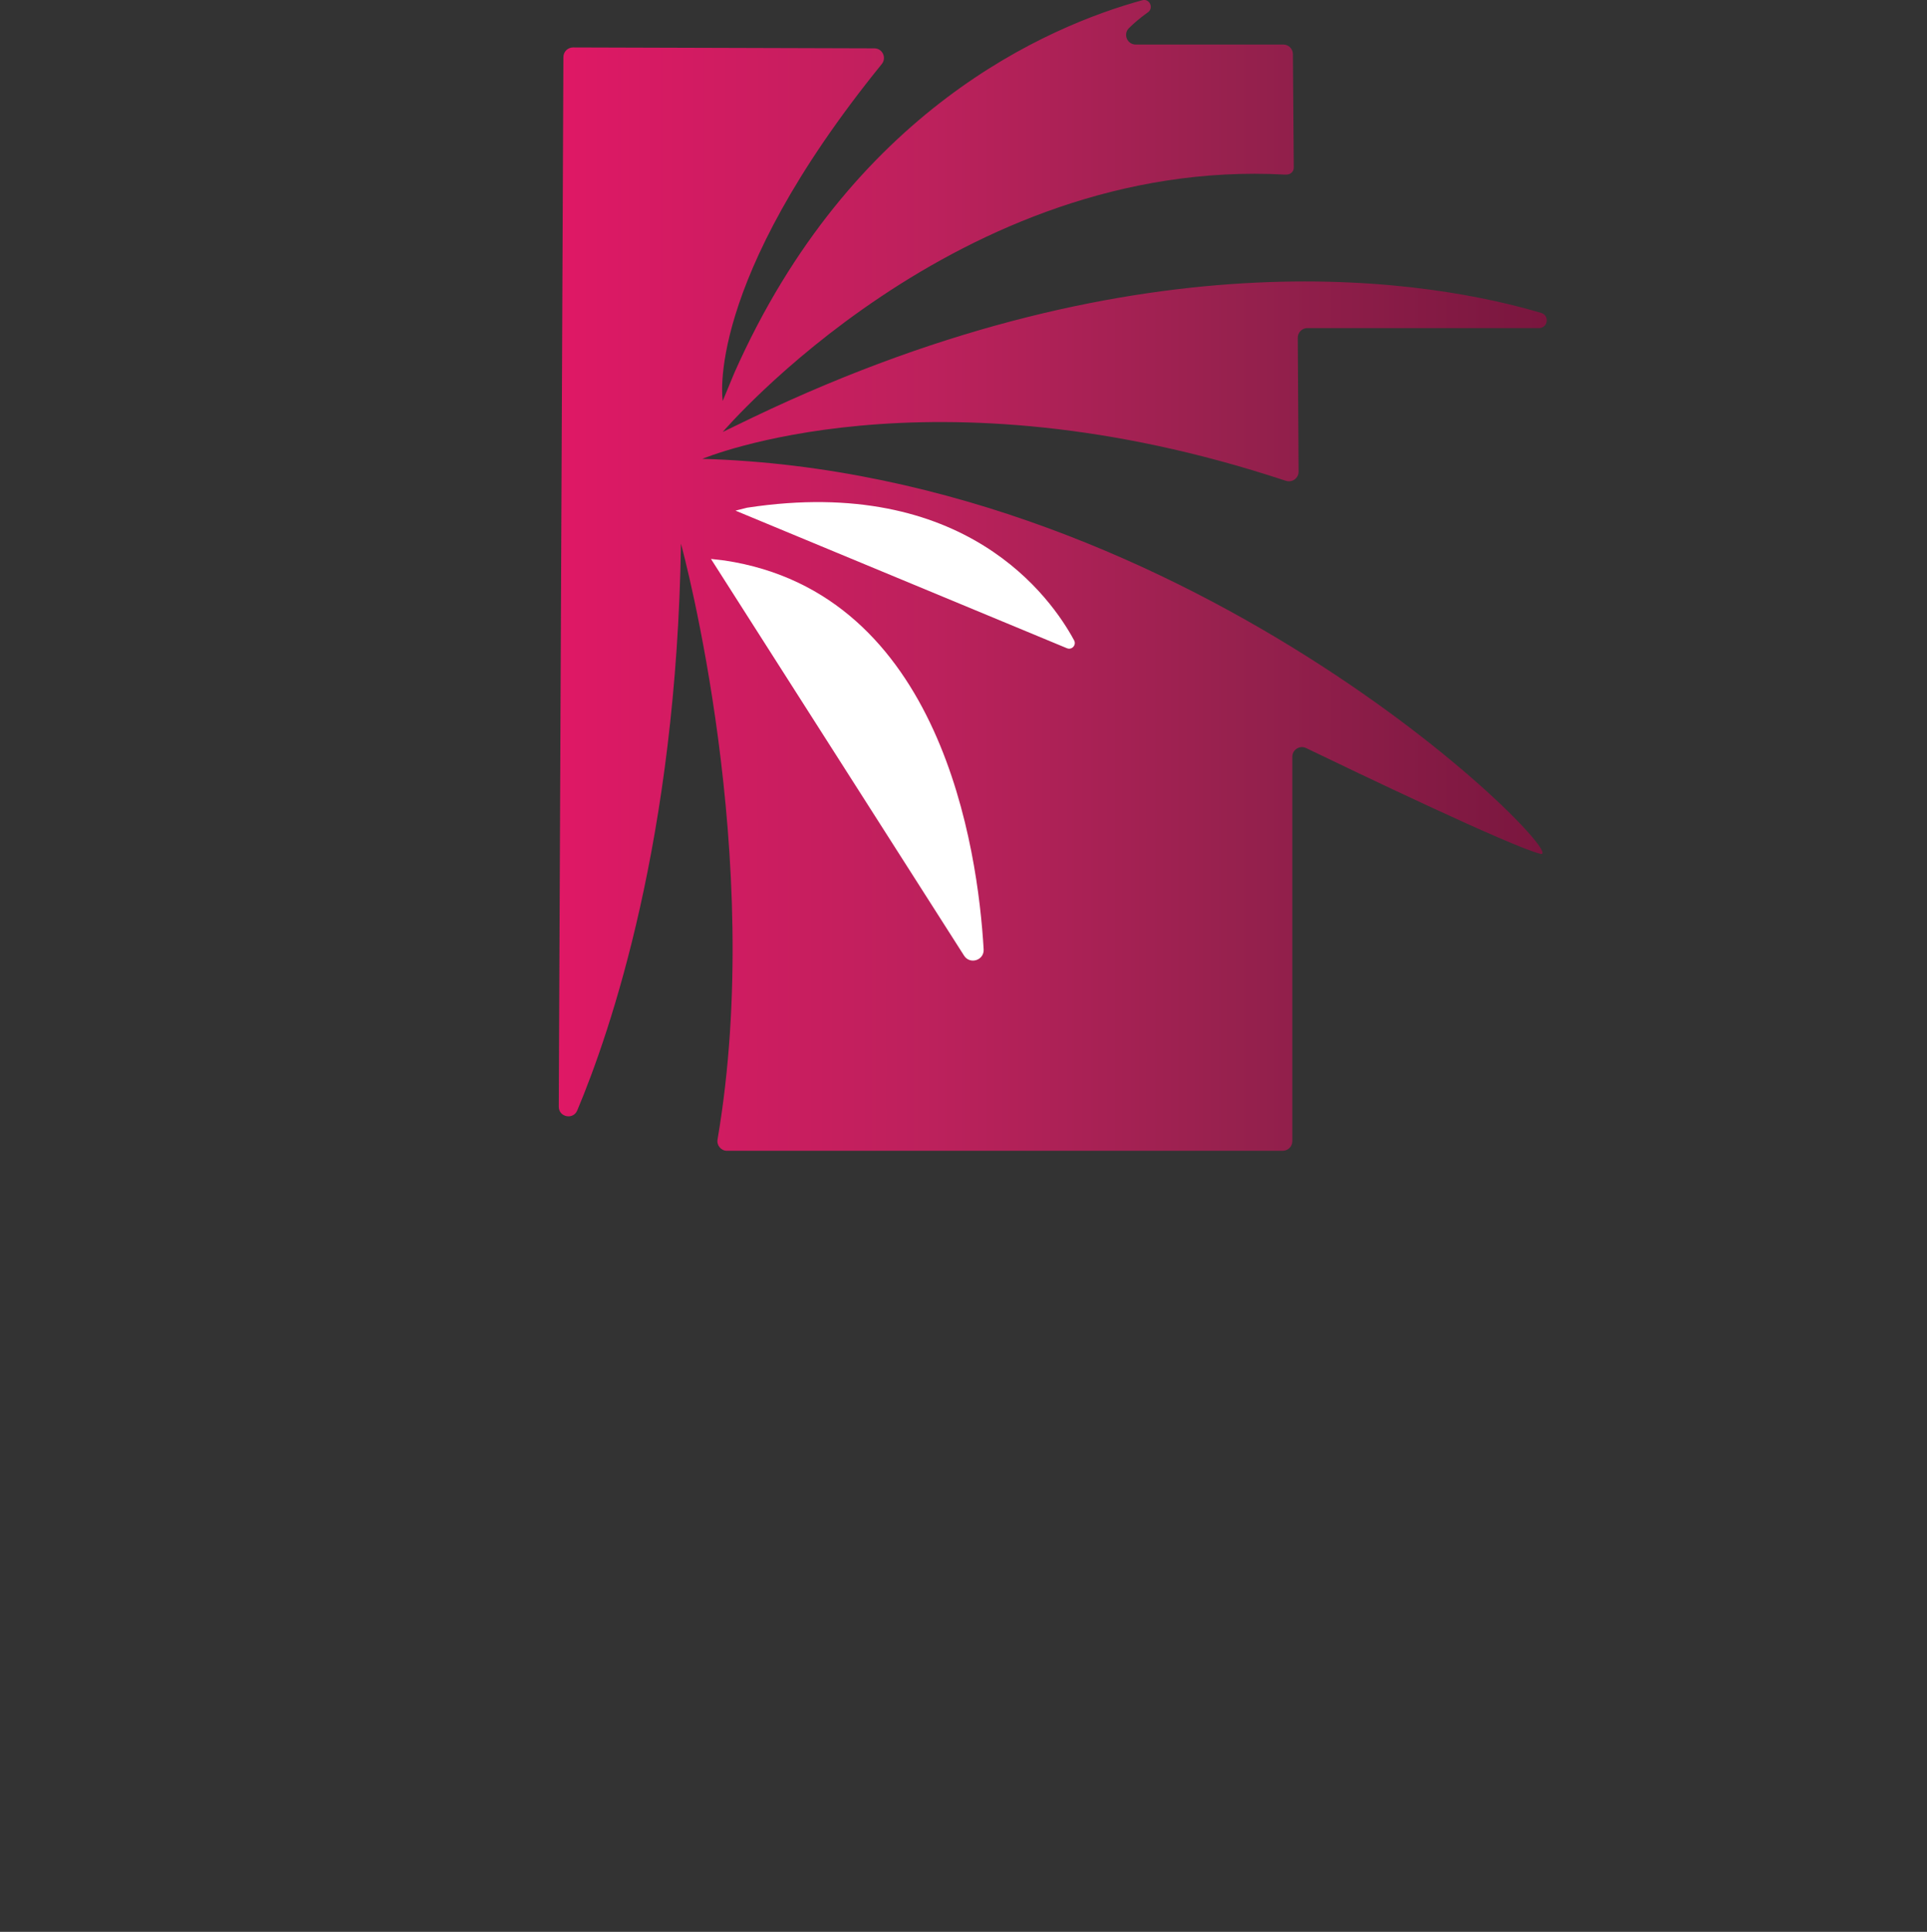 <svg viewBox="0 0 557.09 558.6" xmlns:xlink="http://www.w3.org/1999/xlink" xmlns="http://www.w3.org/2000/svg" data-name="Livello 1" id="Livello_1">
  <rect x="0" y="0" width="557.09" height="558.6" fill="#333333" stroke="none"/>
  <defs>
    <style>
      .cls-1 {
        fill: url(#Nuovo_campione_sfumatura_3);
      }

      .cls-1, .cls-2 {
        stroke-width: 0px;
      }

      .cls-2 {
        fill: #fff;
      }
    </style>
    <linearGradient gradientUnits="userSpaceOnUse" y2="166.38" x2="447.18" y1="166.38" x1="161.56" data-name="Nuovo campione sfumatura 3" id="Nuovo_campione_sfumatura_3">
      <stop stop-color="#df1865" offset="0"></stop>
      <stop stop-color="#bc215c" offset=".38"></stop>
      <stop stop-color="#97214e" offset=".68"></stop>
      <stop stop-color="#79163e" offset="1"></stop>
    </linearGradient>
  </defs>
  <path d="M210.19,332.76h160.64c1.54,0,2.78-1.24,2.78-2.78v-111.16c0-2.05,2.14-3.4,3.99-2.51,13.81,6.67,59.25,28.47,67.71,30.58,10,2.5-98.87-110.04-242.26-114.21h0s65.7-27.7,168.47,6.28l.36.1c1.78.51,3.56-.84,3.54-2.69l-.24-38.7c0-1.54,1.24-2.8,2.78-2.8h66.96c2.58,0,3.11-3.64.64-4.38-30.27-9-113.75-24.44-227.92,30.21l-8.7,4.21s67.82-79.59,162.58-74.42c.18,0,.37,0,.55-.02l.19-.02c1.02-.12,1.78-.98,1.77-2l-.25-32.81c-.01-1.53-1.25-2.76-2.78-2.76h-42.66c-2.48,0-3.73-3-1.97-4.74,1.41-1.4,3.23-2.98,5.47-4.56,1.8-1.27.5-4.09-1.62-3.51-27.27,7.5-84.22,31.81-117.91,107.72l-3.37,8.14s-5.63-33.78,45.98-97.41c1.47-1.82.2-4.53-2.14-4.54l-87.11-.26c-1.53,0-2.78,1.23-2.79,2.77l-1.34,303.51c-.01,3.04,4.16,3.9,5.34,1.09,9.59-22.82,28.71-78.69,29.98-163.84,0,0,.01-.02.01,0,.63,2.3,24.49,90.6,10.57,172.25-.29,1.7,1.01,3.26,2.73,3.26Z" class="cls-1"></path>
  <path d="M205.54,161.62l73.17,114.71c1.7,2.67,5.84,1.34,5.66-1.82-1.66-28.6-12.05-103-74.92-112.44l-3.91-.45Z" class="cls-2"></path>
  <path d="M212.64,147.66l95.81,39.78c1.42.59,2.8-.92,2.07-2.28-6.56-12.18-31.49-47.94-94.42-38.37-.06,0-.11.02-.17.03l-3.3.83Z" class="cls-2"></path>
</svg>